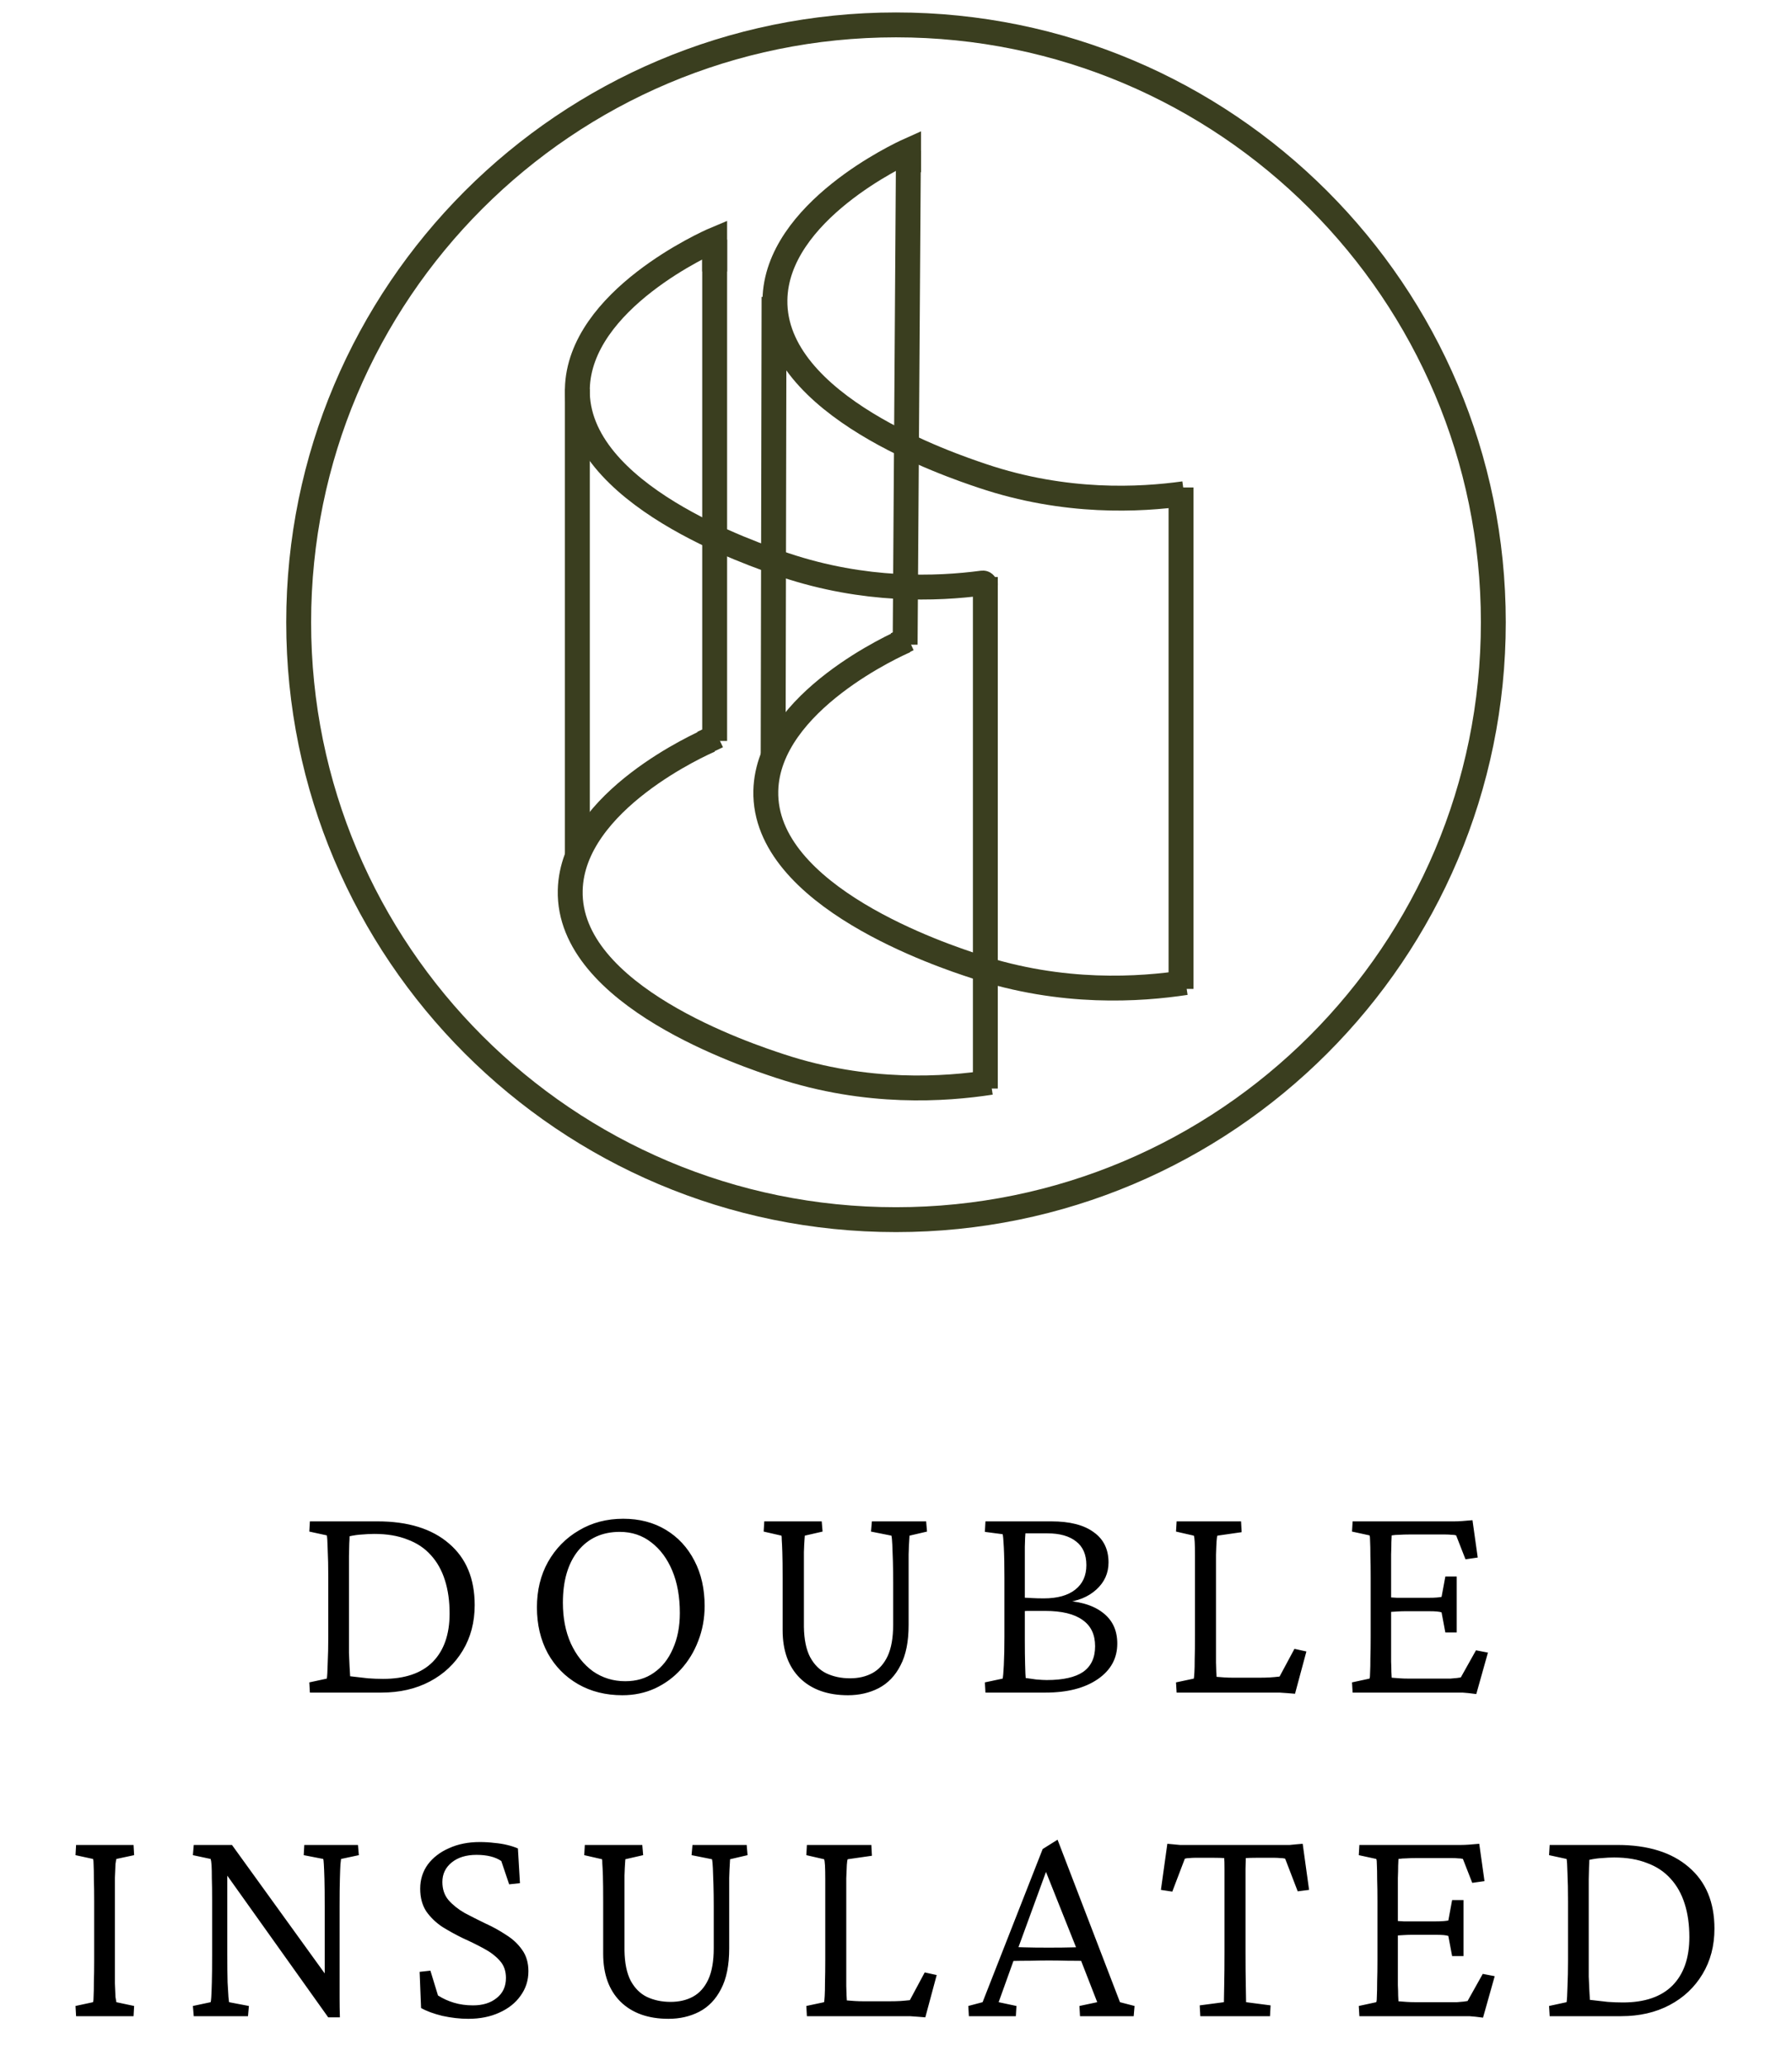 <svg xmlns="http://www.w3.org/2000/svg" fill="none" viewBox="0 0 72 83" height="83" width="72">
<path stroke-miterlimit="10" stroke="#3A3E1F" d="M36 49C49.255 49 60 38.255 60 25C60 11.745 49.255 1 36 1C22.745 1 12 11.745 12 25C12 38.255 22.745 49 36 49Z"></path>
<path stroke-miterlimit="10" stroke="#3A3E1F" d="M47.574 19.835C45.81 20.08 42.822 20.248 39.472 19.121C38.187 18.688 31.069 16.302 31.136 12.049C31.192 8.505 36.199 6.185 36.505 6.048V6.92"></path>
<path stroke-miterlimit="10" stroke="#3A3E1F" d="M28.714 10.907V9.627C28.459 9.734 23.268 12.039 23.197 15.629C23.115 19.876 30.279 22.277 31.534 22.701C34.746 23.776 37.637 23.669 39.472 23.424C39.615 23.404 39.59 23.639 39.59 23.409"></path>
<path stroke-miterlimit="10" stroke="#3A3E1F" d="M36.372 25.744C36.122 25.852 30.855 28.177 30.769 31.771C30.672 36.019 37.907 38.405 39.192 38.823C42.69 39.975 45.815 39.751 47.641 39.475"></path>
<path stroke-miterlimit="10" stroke="#3A3E1F" d="M39.809 43.483C37.983 43.764 34.848 43.988 31.345 42.831C30.06 42.407 22.809 40.026 22.911 35.769C22.993 32.169 28.27 29.844 28.525 29.737"></path>
<path stroke-miterlimit="10" stroke="#3A3E1F" d="M23.197 15.628V34.372"></path>
<path stroke-miterlimit="10" stroke="#3A3E1F" d="M28.714 28.89V29.767V9.627"></path>
<path stroke-miterlimit="10" stroke="#3A3E1F" d="M31.064 30.359C31.075 24.215 31.09 18.071 31.1 11.927"></path>
<path stroke-miterlimit="10" stroke="#3A3E1F" d="M36.5 6.053C36.454 12.666 36.413 19.279 36.367 25.898"></path>
<path stroke-miterlimit="10" stroke="#3A3E1F" d="M47.452 19.585V39.73"></path>
<path stroke-miterlimit="10" stroke="#3A3E1F" d="M39.59 23.18V43.733"></path>
<path stroke-miterlimit="10" stroke="#3A3E1F" d="M36.5 25.668L36 25.897"></path>
<path stroke-miterlimit="10" stroke="#3A3E1F" d="M28.23 29.854C28.428 29.757 28.632 29.665 28.831 29.569"></path>
<path fill="black" d="M12.451 61.121H15.17C16.396 61.121 17.354 61.418 18.041 62.012C18.729 62.598 19.072 63.422 19.072 64.484C19.072 65.172 18.912 65.781 18.592 66.312C18.271 66.844 17.83 67.258 17.268 67.555C16.705 67.852 16.057 68 15.322 68H12.451L12.428 67.59L13.131 67.438C13.146 67.359 13.158 67.16 13.166 66.84C13.182 66.512 13.19 66.144 13.19 65.738V63.395C13.19 62.941 13.182 62.559 13.166 62.246C13.158 61.926 13.146 61.738 13.131 61.684L12.428 61.531L12.451 61.121ZM14.045 61.719C14.045 61.797 14.041 61.895 14.033 62.012C14.033 62.121 14.029 62.285 14.021 62.504C14.021 62.715 14.021 63.012 14.021 63.395V65.738C14.021 65.981 14.021 66.203 14.021 66.406C14.029 66.609 14.037 66.789 14.045 66.945C14.053 67.102 14.06 67.234 14.068 67.344C14.342 67.375 14.58 67.402 14.783 67.426C14.986 67.441 15.19 67.449 15.393 67.449C16.268 67.449 16.932 67.223 17.385 66.769C17.838 66.309 18.064 65.66 18.064 64.824C18.064 64.324 18.002 63.879 17.877 63.488C17.752 63.09 17.564 62.754 17.314 62.48C17.064 62.199 16.748 61.988 16.365 61.848C15.99 61.699 15.549 61.625 15.041 61.625C14.885 61.625 14.725 61.633 14.56 61.648C14.396 61.656 14.225 61.68 14.045 61.719ZM25.007 68.106C24.335 68.106 23.741 67.957 23.225 67.66C22.71 67.363 22.303 66.949 22.007 66.418C21.718 65.879 21.573 65.266 21.573 64.578C21.573 63.891 21.721 63.281 22.018 62.75C22.323 62.211 22.737 61.789 23.261 61.484C23.784 61.172 24.378 61.016 25.042 61.016C25.69 61.016 26.261 61.164 26.753 61.461C27.245 61.758 27.628 62.172 27.901 62.703C28.175 63.227 28.311 63.832 28.311 64.519C28.311 65.019 28.225 65.488 28.053 65.926C27.89 66.356 27.659 66.734 27.362 67.062C27.065 67.391 26.714 67.648 26.307 67.836C25.909 68.016 25.475 68.106 25.007 68.106ZM25.124 67.543C25.569 67.543 25.952 67.43 26.272 67.203C26.6 66.977 26.854 66.656 27.034 66.242C27.221 65.828 27.315 65.348 27.315 64.801C27.315 64.152 27.214 63.586 27.011 63.102C26.807 62.617 26.526 62.238 26.167 61.965C25.807 61.684 25.386 61.543 24.901 61.543C24.198 61.543 23.64 61.797 23.225 62.305C22.819 62.812 22.616 63.508 22.616 64.391C22.616 65 22.721 65.543 22.932 66.019C23.151 66.496 23.448 66.871 23.823 67.144C24.206 67.41 24.64 67.543 25.124 67.543ZM30.707 61.121H33.015L33.05 61.531L32.336 61.695C32.336 61.711 32.332 61.766 32.324 61.859C32.316 61.953 32.308 62.117 32.3 62.352C32.3 62.586 32.3 62.934 32.3 63.395V65.363C32.308 65.863 32.39 66.266 32.547 66.57C32.711 66.875 32.929 67.094 33.203 67.227C33.484 67.359 33.8 67.426 34.152 67.426C34.496 67.426 34.797 67.356 35.054 67.215C35.312 67.074 35.515 66.848 35.664 66.535C35.812 66.215 35.886 65.793 35.886 65.269V63.605C35.886 63.277 35.882 62.98 35.875 62.715C35.867 62.449 35.859 62.23 35.851 62.059C35.843 61.879 35.832 61.758 35.816 61.695L34.996 61.531L35.031 61.121H37.211L37.246 61.531L36.543 61.695C36.543 61.719 36.539 61.785 36.531 61.895C36.523 61.996 36.515 62.18 36.507 62.445C36.507 62.711 36.507 63.098 36.507 63.605V65.281C36.507 65.953 36.398 66.496 36.179 66.91C35.968 67.324 35.675 67.629 35.3 67.824C34.933 68.012 34.523 68.106 34.07 68.106C33.25 68.106 32.605 67.875 32.136 67.414C31.675 66.953 31.445 66.312 31.445 65.492V63.395C31.445 62.941 31.441 62.598 31.433 62.363C31.425 62.129 31.418 61.965 31.41 61.871C31.41 61.777 31.406 61.719 31.398 61.695L30.683 61.531L30.707 61.121ZM40.285 67.438C40.301 67.375 40.317 67.195 40.332 66.898C40.348 66.594 40.356 66.207 40.356 65.738V63.395C40.356 62.879 40.348 62.469 40.332 62.164C40.317 61.859 40.301 61.684 40.285 61.637L39.571 61.543L39.594 61.121H42.243C42.985 61.121 43.551 61.266 43.942 61.555C44.34 61.836 44.539 62.242 44.539 62.773C44.539 63.203 44.375 63.566 44.047 63.863C43.719 64.16 43.293 64.332 42.77 64.379L42.571 64.297C43.321 64.312 43.895 64.473 44.293 64.777C44.692 65.074 44.891 65.492 44.891 66.031C44.891 66.625 44.629 67.102 44.106 67.461C43.582 67.82 42.883 68 42.008 68H39.594L39.571 67.59L40.285 67.438ZM41.176 65.926C41.176 66.277 41.18 66.598 41.188 66.887C41.196 67.176 41.203 67.352 41.211 67.414C41.313 67.43 41.453 67.449 41.633 67.473C41.813 67.488 41.953 67.496 42.055 67.496C42.711 67.496 43.2 67.387 43.52 67.168C43.84 66.941 44 66.598 44 66.137C44 65.668 43.832 65.316 43.496 65.082C43.16 64.84 42.66 64.719 41.996 64.719C41.645 64.719 41.41 64.719 41.293 64.719C41.184 64.719 41.09 64.727 41.012 64.742V64.18C41.176 64.188 41.328 64.195 41.469 64.203C41.61 64.211 41.766 64.215 41.938 64.215C42.485 64.215 42.907 64.098 43.203 63.863C43.5 63.629 43.649 63.301 43.649 62.879C43.649 62.457 43.512 62.141 43.239 61.93C42.965 61.711 42.578 61.602 42.078 61.602H41.2C41.192 61.656 41.184 61.836 41.176 62.141C41.176 62.445 41.176 62.781 41.176 63.148V65.926ZM52.032 68.047C51.947 68.039 51.849 68.031 51.739 68.023C51.63 68.016 51.521 68.008 51.411 68C51.302 68 51.197 68 51.095 68H47.275L47.251 67.59L47.966 67.438C47.974 67.398 47.982 67.316 47.989 67.191C47.997 67.059 48.001 66.875 48.001 66.641C48.009 66.398 48.013 66.098 48.013 65.738V63.395C48.013 63.027 48.013 62.727 48.013 62.492C48.013 62.258 48.009 62.074 48.001 61.941C47.993 61.809 47.982 61.727 47.966 61.695L47.251 61.531L47.275 61.121H49.864L49.888 61.555L48.915 61.695C48.9 61.719 48.888 61.793 48.88 61.918C48.872 62.035 48.864 62.215 48.857 62.457C48.857 62.691 48.857 63.004 48.857 63.395V65.738C48.857 66.129 48.857 66.481 48.857 66.793C48.864 67.098 48.872 67.289 48.88 67.367C48.982 67.375 49.087 67.383 49.197 67.391C49.306 67.398 49.427 67.402 49.56 67.402H50.579C50.751 67.402 50.9 67.398 51.025 67.391C51.15 67.383 51.279 67.371 51.411 67.356L52.009 66.242L52.489 66.348L52.032 68.047ZM59.315 68.059C59.08 68.027 58.897 68.008 58.764 68C58.631 68 58.498 68 58.365 68H54.346L54.322 67.59L55.025 67.438C55.041 67.398 55.049 67.312 55.049 67.18C55.057 67.047 55.06 66.859 55.06 66.617C55.068 66.375 55.072 66.082 55.072 65.738V63.395C55.072 63.043 55.068 62.746 55.06 62.504C55.06 62.254 55.057 62.062 55.049 61.93C55.049 61.797 55.041 61.715 55.025 61.684L54.322 61.531L54.346 61.121H58.154C58.248 61.121 58.342 61.121 58.435 61.121C58.529 61.121 58.631 61.117 58.74 61.109C58.857 61.102 58.998 61.09 59.162 61.074L59.373 62.574L58.881 62.645L58.506 61.684C58.459 61.668 58.397 61.66 58.318 61.66C58.24 61.652 58.158 61.648 58.072 61.648H56.619C56.471 61.648 56.342 61.652 56.232 61.66C56.131 61.66 56.025 61.668 55.916 61.684C55.916 61.715 55.912 61.805 55.904 61.953C55.904 62.094 55.9 62.258 55.893 62.445C55.893 62.633 55.893 62.809 55.893 62.973V66.336C55.893 66.469 55.893 66.609 55.893 66.758C55.9 66.906 55.904 67.043 55.904 67.168C55.912 67.285 55.916 67.363 55.916 67.402C56.018 67.41 56.123 67.418 56.232 67.426C56.342 67.434 56.459 67.438 56.584 67.438H57.861C58.025 67.438 58.162 67.438 58.272 67.438C58.389 67.43 58.478 67.422 58.541 67.414C58.611 67.406 58.662 67.398 58.693 67.391L59.303 66.301L59.783 66.394L59.315 68.059ZM58.072 65.586L57.92 64.777C57.881 64.762 57.818 64.75 57.732 64.742C57.647 64.734 57.541 64.731 57.416 64.731H56.455C56.361 64.731 56.252 64.734 56.127 64.742C56.01 64.75 55.881 64.758 55.74 64.766V64.168C55.881 64.176 56.01 64.184 56.127 64.191C56.252 64.191 56.361 64.191 56.455 64.191H57.416C57.541 64.191 57.647 64.188 57.732 64.18C57.818 64.172 57.881 64.164 57.92 64.156L58.072 63.336H58.529V65.586H58.072ZM3.057 81L3.034 80.59L3.737 80.438C3.753 80.398 3.761 80.312 3.761 80.18C3.768 80.047 3.772 79.863 3.772 79.629C3.78 79.387 3.784 79.09 3.784 78.738V76.394C3.784 76.035 3.78 75.734 3.772 75.492C3.772 75.25 3.768 75.062 3.761 74.93C3.761 74.797 3.753 74.715 3.737 74.684L3.034 74.531L3.057 74.121H5.366L5.389 74.531L4.675 74.684C4.667 74.707 4.655 74.777 4.639 74.894C4.632 75.012 4.624 75.191 4.616 75.434C4.616 75.668 4.616 75.988 4.616 76.394V78.738C4.616 79.129 4.616 79.445 4.616 79.688C4.624 79.93 4.632 80.109 4.639 80.227C4.655 80.336 4.667 80.406 4.675 80.438L5.389 80.59L5.366 81H3.057ZM13.046 79.477V76.606C13.046 76.121 13.043 75.746 13.035 75.481C13.027 75.207 13.019 75.012 13.011 74.894C13.004 74.769 12.996 74.699 12.988 74.684L12.203 74.531L12.226 74.121H14.382L14.418 74.531L13.703 74.684C13.703 74.699 13.695 74.769 13.679 74.894C13.671 75.012 13.664 75.207 13.656 75.481C13.648 75.754 13.644 76.129 13.644 76.606V79.547C13.644 79.766 13.644 80.004 13.644 80.262C13.644 80.512 13.648 80.773 13.656 81.047H13.187L8.98 75.141H9.132V78.516C9.132 78.992 9.136 79.367 9.144 79.641C9.16 79.914 9.171 80.109 9.179 80.227C9.195 80.344 9.203 80.414 9.203 80.438L10 80.59L9.964 81H7.785L7.75 80.59L8.464 80.438C8.472 80.414 8.48 80.348 8.488 80.238C8.496 80.121 8.504 79.926 8.511 79.652C8.519 79.379 8.523 79 8.523 78.516V76.383C8.523 75.992 8.519 75.684 8.511 75.457C8.511 75.231 8.507 75.059 8.5 74.941C8.492 74.824 8.48 74.738 8.464 74.684L7.75 74.531L7.785 74.121H9.32L13.187 79.477H13.046ZM18.817 81.106C18.481 81.106 18.133 81.066 17.774 80.988C17.422 80.902 17.137 80.797 16.918 80.672L16.86 79.219L17.293 79.172L17.598 80.168C17.793 80.293 18.008 80.391 18.243 80.461C18.477 80.531 18.731 80.566 19.004 80.566C19.395 80.566 19.711 80.469 19.953 80.273C20.203 80.078 20.328 79.809 20.328 79.465C20.328 79.184 20.247 78.953 20.082 78.773C19.918 78.586 19.703 78.422 19.438 78.281C19.18 78.141 18.903 78.004 18.606 77.871C18.317 77.731 18.04 77.578 17.774 77.414C17.516 77.242 17.301 77.035 17.129 76.793C16.965 76.543 16.883 76.238 16.883 75.879C16.883 75.512 16.985 75.188 17.188 74.906C17.399 74.625 17.684 74.406 18.043 74.25C18.403 74.086 18.813 74.004 19.274 74.004C19.485 74.004 19.68 74.016 19.86 74.039C20.047 74.055 20.219 74.082 20.375 74.121C20.54 74.16 20.684 74.207 20.809 74.262L20.891 75.656L20.457 75.703L20.141 74.766C19.899 74.602 19.567 74.519 19.145 74.519C18.731 74.519 18.399 74.621 18.149 74.824C17.899 75.027 17.774 75.289 17.774 75.609C17.774 75.898 17.856 76.141 18.02 76.336C18.192 76.531 18.407 76.703 18.665 76.852C18.93 76.992 19.207 77.133 19.497 77.273C19.793 77.406 20.071 77.559 20.328 77.731C20.594 77.894 20.809 78.094 20.973 78.328C21.145 78.562 21.231 78.852 21.231 79.195C21.231 79.562 21.125 79.891 20.915 80.18C20.711 80.469 20.426 80.695 20.059 80.859C19.7 81.023 19.285 81.106 18.817 81.106ZM23.497 74.121H25.806L25.841 74.531L25.126 74.695C25.126 74.711 25.122 74.766 25.114 74.859C25.107 74.953 25.099 75.117 25.091 75.352C25.091 75.586 25.091 75.934 25.091 76.394V78.363C25.099 78.863 25.181 79.266 25.337 79.57C25.501 79.875 25.72 80.094 25.993 80.227C26.275 80.359 26.591 80.426 26.943 80.426C27.286 80.426 27.587 80.356 27.845 80.215C28.103 80.074 28.306 79.848 28.454 79.535C28.603 79.215 28.677 78.793 28.677 78.269V76.606C28.677 76.277 28.673 75.981 28.665 75.715C28.657 75.449 28.65 75.231 28.642 75.059C28.634 74.879 28.622 74.758 28.607 74.695L27.786 74.531L27.822 74.121H30.001L30.036 74.531L29.333 74.695C29.333 74.719 29.329 74.785 29.322 74.894C29.314 74.996 29.306 75.18 29.298 75.445C29.298 75.711 29.298 76.098 29.298 76.606V78.281C29.298 78.953 29.189 79.496 28.97 79.91C28.759 80.324 28.466 80.629 28.091 80.824C27.724 81.012 27.314 81.106 26.86 81.106C26.04 81.106 25.396 80.875 24.927 80.414C24.466 79.953 24.235 79.312 24.235 78.492V76.394C24.235 75.941 24.232 75.598 24.224 75.363C24.216 75.129 24.208 74.965 24.2 74.871C24.2 74.777 24.197 74.719 24.189 74.695L23.474 74.531L23.497 74.121ZM37.178 81.047C37.092 81.039 36.994 81.031 36.885 81.023C36.775 81.016 36.666 81.008 36.557 81C36.447 81 36.342 81 36.24 81H32.42L32.397 80.59L33.111 80.438C33.119 80.398 33.127 80.316 33.135 80.191C33.143 80.059 33.147 79.875 33.147 79.641C33.154 79.398 33.158 79.098 33.158 78.738V76.394C33.158 76.027 33.158 75.727 33.158 75.492C33.158 75.258 33.154 75.074 33.147 74.941C33.139 74.809 33.127 74.727 33.111 74.695L32.397 74.531L32.42 74.121H35.01L35.033 74.555L34.06 74.695C34.045 74.719 34.033 74.793 34.025 74.918C34.018 75.035 34.01 75.215 34.002 75.457C34.002 75.691 34.002 76.004 34.002 76.394V78.738C34.002 79.129 34.002 79.481 34.002 79.793C34.01 80.098 34.018 80.289 34.025 80.367C34.127 80.375 34.232 80.383 34.342 80.391C34.451 80.398 34.572 80.402 34.705 80.402H35.725C35.897 80.402 36.045 80.398 36.17 80.391C36.295 80.383 36.424 80.371 36.557 80.356L37.154 79.242L37.635 79.348L37.178 81.047ZM38.928 81L38.905 80.59L39.479 80.438L41.893 74.285L42.491 73.91L44.999 80.438L45.585 80.59L45.55 81H43.393L43.37 80.59L44.085 80.438L43.382 78.633L43.253 78.281L41.94 74.988L42.186 74.766L40.897 78.293L40.768 78.644L40.124 80.438L40.839 80.59L40.815 81H38.928ZM40.511 78.785V78.211C40.659 78.219 40.87 78.227 41.143 78.234C41.417 78.242 41.749 78.246 42.139 78.246C42.53 78.246 42.862 78.242 43.136 78.234C43.417 78.227 43.628 78.219 43.768 78.211V78.785C43.464 78.777 43.171 78.773 42.889 78.773C42.616 78.766 42.366 78.762 42.139 78.762C41.928 78.762 41.686 78.766 41.413 78.773C41.147 78.773 40.846 78.777 40.511 78.785ZM52.34 74.074L52.597 75.926L52.14 75.984L51.636 74.672C51.582 74.656 51.515 74.648 51.437 74.648C51.359 74.641 51.289 74.637 51.226 74.637H50.804C50.726 74.637 50.613 74.637 50.465 74.637C50.316 74.637 50.179 74.641 50.054 74.648C50.054 74.711 50.05 74.856 50.043 75.082C50.043 75.309 50.043 75.57 50.043 75.867C50.043 76.164 50.043 76.445 50.043 76.711V78.422C50.043 78.938 50.047 79.379 50.054 79.746C50.062 80.113 50.066 80.344 50.066 80.438L51.05 80.566L51.027 81H48.226L48.203 80.566L49.175 80.438C49.175 80.344 49.179 80.113 49.187 79.746C49.195 79.379 49.199 78.938 49.199 78.422V76.711C49.199 76.445 49.199 76.164 49.199 75.867C49.199 75.57 49.199 75.309 49.199 75.082C49.199 74.856 49.195 74.711 49.187 74.648C49.07 74.641 48.937 74.637 48.789 74.637C48.648 74.637 48.535 74.637 48.449 74.637H47.992C47.929 74.637 47.863 74.641 47.793 74.648C47.722 74.648 47.66 74.656 47.605 74.672L47.101 75.996L46.644 75.926L46.902 74.074C46.996 74.082 47.082 74.09 47.16 74.098C47.246 74.106 47.328 74.113 47.406 74.121C47.484 74.121 47.562 74.121 47.64 74.121C47.718 74.121 47.8 74.121 47.886 74.121H51.343C51.437 74.121 51.519 74.121 51.59 74.121C51.668 74.121 51.746 74.121 51.824 74.121C51.902 74.113 51.98 74.106 52.058 74.098C52.144 74.09 52.238 74.082 52.34 74.074ZM59.586 81.059C59.352 81.027 59.168 81.008 59.035 81C58.903 81 58.77 81 58.637 81H54.618L54.594 80.59L55.297 80.438C55.313 80.398 55.321 80.312 55.321 80.18C55.328 80.047 55.332 79.859 55.332 79.617C55.34 79.375 55.344 79.082 55.344 78.738V76.394C55.344 76.043 55.34 75.746 55.332 75.504C55.332 75.254 55.328 75.062 55.321 74.93C55.321 74.797 55.313 74.715 55.297 74.684L54.594 74.531L54.618 74.121H58.426C58.52 74.121 58.614 74.121 58.707 74.121C58.801 74.121 58.903 74.117 59.012 74.109C59.129 74.102 59.27 74.09 59.434 74.074L59.645 75.574L59.153 75.644L58.778 74.684C58.731 74.668 58.668 74.66 58.59 74.66C58.512 74.652 58.43 74.648 58.344 74.648H56.891C56.743 74.648 56.614 74.652 56.504 74.66C56.403 74.66 56.297 74.668 56.188 74.684C56.188 74.715 56.184 74.805 56.176 74.953C56.176 75.094 56.172 75.258 56.164 75.445C56.164 75.633 56.164 75.809 56.164 75.973V79.336C56.164 79.469 56.164 79.609 56.164 79.758C56.172 79.906 56.176 80.043 56.176 80.168C56.184 80.285 56.188 80.363 56.188 80.402C56.289 80.41 56.395 80.418 56.504 80.426C56.614 80.434 56.731 80.438 56.856 80.438H58.133C58.297 80.438 58.434 80.438 58.543 80.438C58.66 80.43 58.75 80.422 58.813 80.414C58.883 80.406 58.934 80.398 58.965 80.391L59.575 79.301L60.055 79.394L59.586 81.059ZM58.344 78.586L58.192 77.777C58.153 77.762 58.09 77.75 58.004 77.742C57.918 77.734 57.813 77.731 57.688 77.731H56.727C56.633 77.731 56.524 77.734 56.399 77.742C56.282 77.75 56.153 77.758 56.012 77.766V77.168C56.153 77.176 56.282 77.184 56.399 77.191C56.524 77.191 56.633 77.191 56.727 77.191H57.688C57.813 77.191 57.918 77.188 58.004 77.18C58.09 77.172 58.153 77.164 58.192 77.156L58.344 76.336H58.801V78.586H58.344ZM62.263 74.121H64.982C66.208 74.121 67.165 74.418 67.853 75.012C68.54 75.598 68.884 76.422 68.884 77.484C68.884 78.172 68.724 78.781 68.403 79.312C68.083 79.844 67.642 80.258 67.079 80.555C66.517 80.852 65.868 81 65.134 81H62.263L62.239 80.59L62.943 80.438C62.958 80.359 62.97 80.16 62.978 79.84C62.993 79.512 63.001 79.144 63.001 78.738V76.394C63.001 75.941 62.993 75.559 62.978 75.246C62.97 74.926 62.958 74.738 62.943 74.684L62.239 74.531L62.263 74.121ZM63.857 74.719C63.857 74.797 63.853 74.894 63.845 75.012C63.845 75.121 63.841 75.285 63.833 75.504C63.833 75.715 63.833 76.012 63.833 76.394V78.738C63.833 78.981 63.833 79.203 63.833 79.406C63.841 79.609 63.849 79.789 63.857 79.945C63.864 80.102 63.872 80.234 63.88 80.344C64.153 80.375 64.392 80.402 64.595 80.426C64.798 80.441 65.001 80.449 65.204 80.449C66.079 80.449 66.743 80.223 67.197 79.769C67.65 79.309 67.876 78.66 67.876 77.824C67.876 77.324 67.814 76.879 67.689 76.488C67.564 76.09 67.376 75.754 67.126 75.481C66.876 75.199 66.56 74.988 66.177 74.848C65.802 74.699 65.361 74.625 64.853 74.625C64.697 74.625 64.536 74.633 64.372 74.648C64.208 74.656 64.036 74.68 63.857 74.719Z"></path>
</svg>
